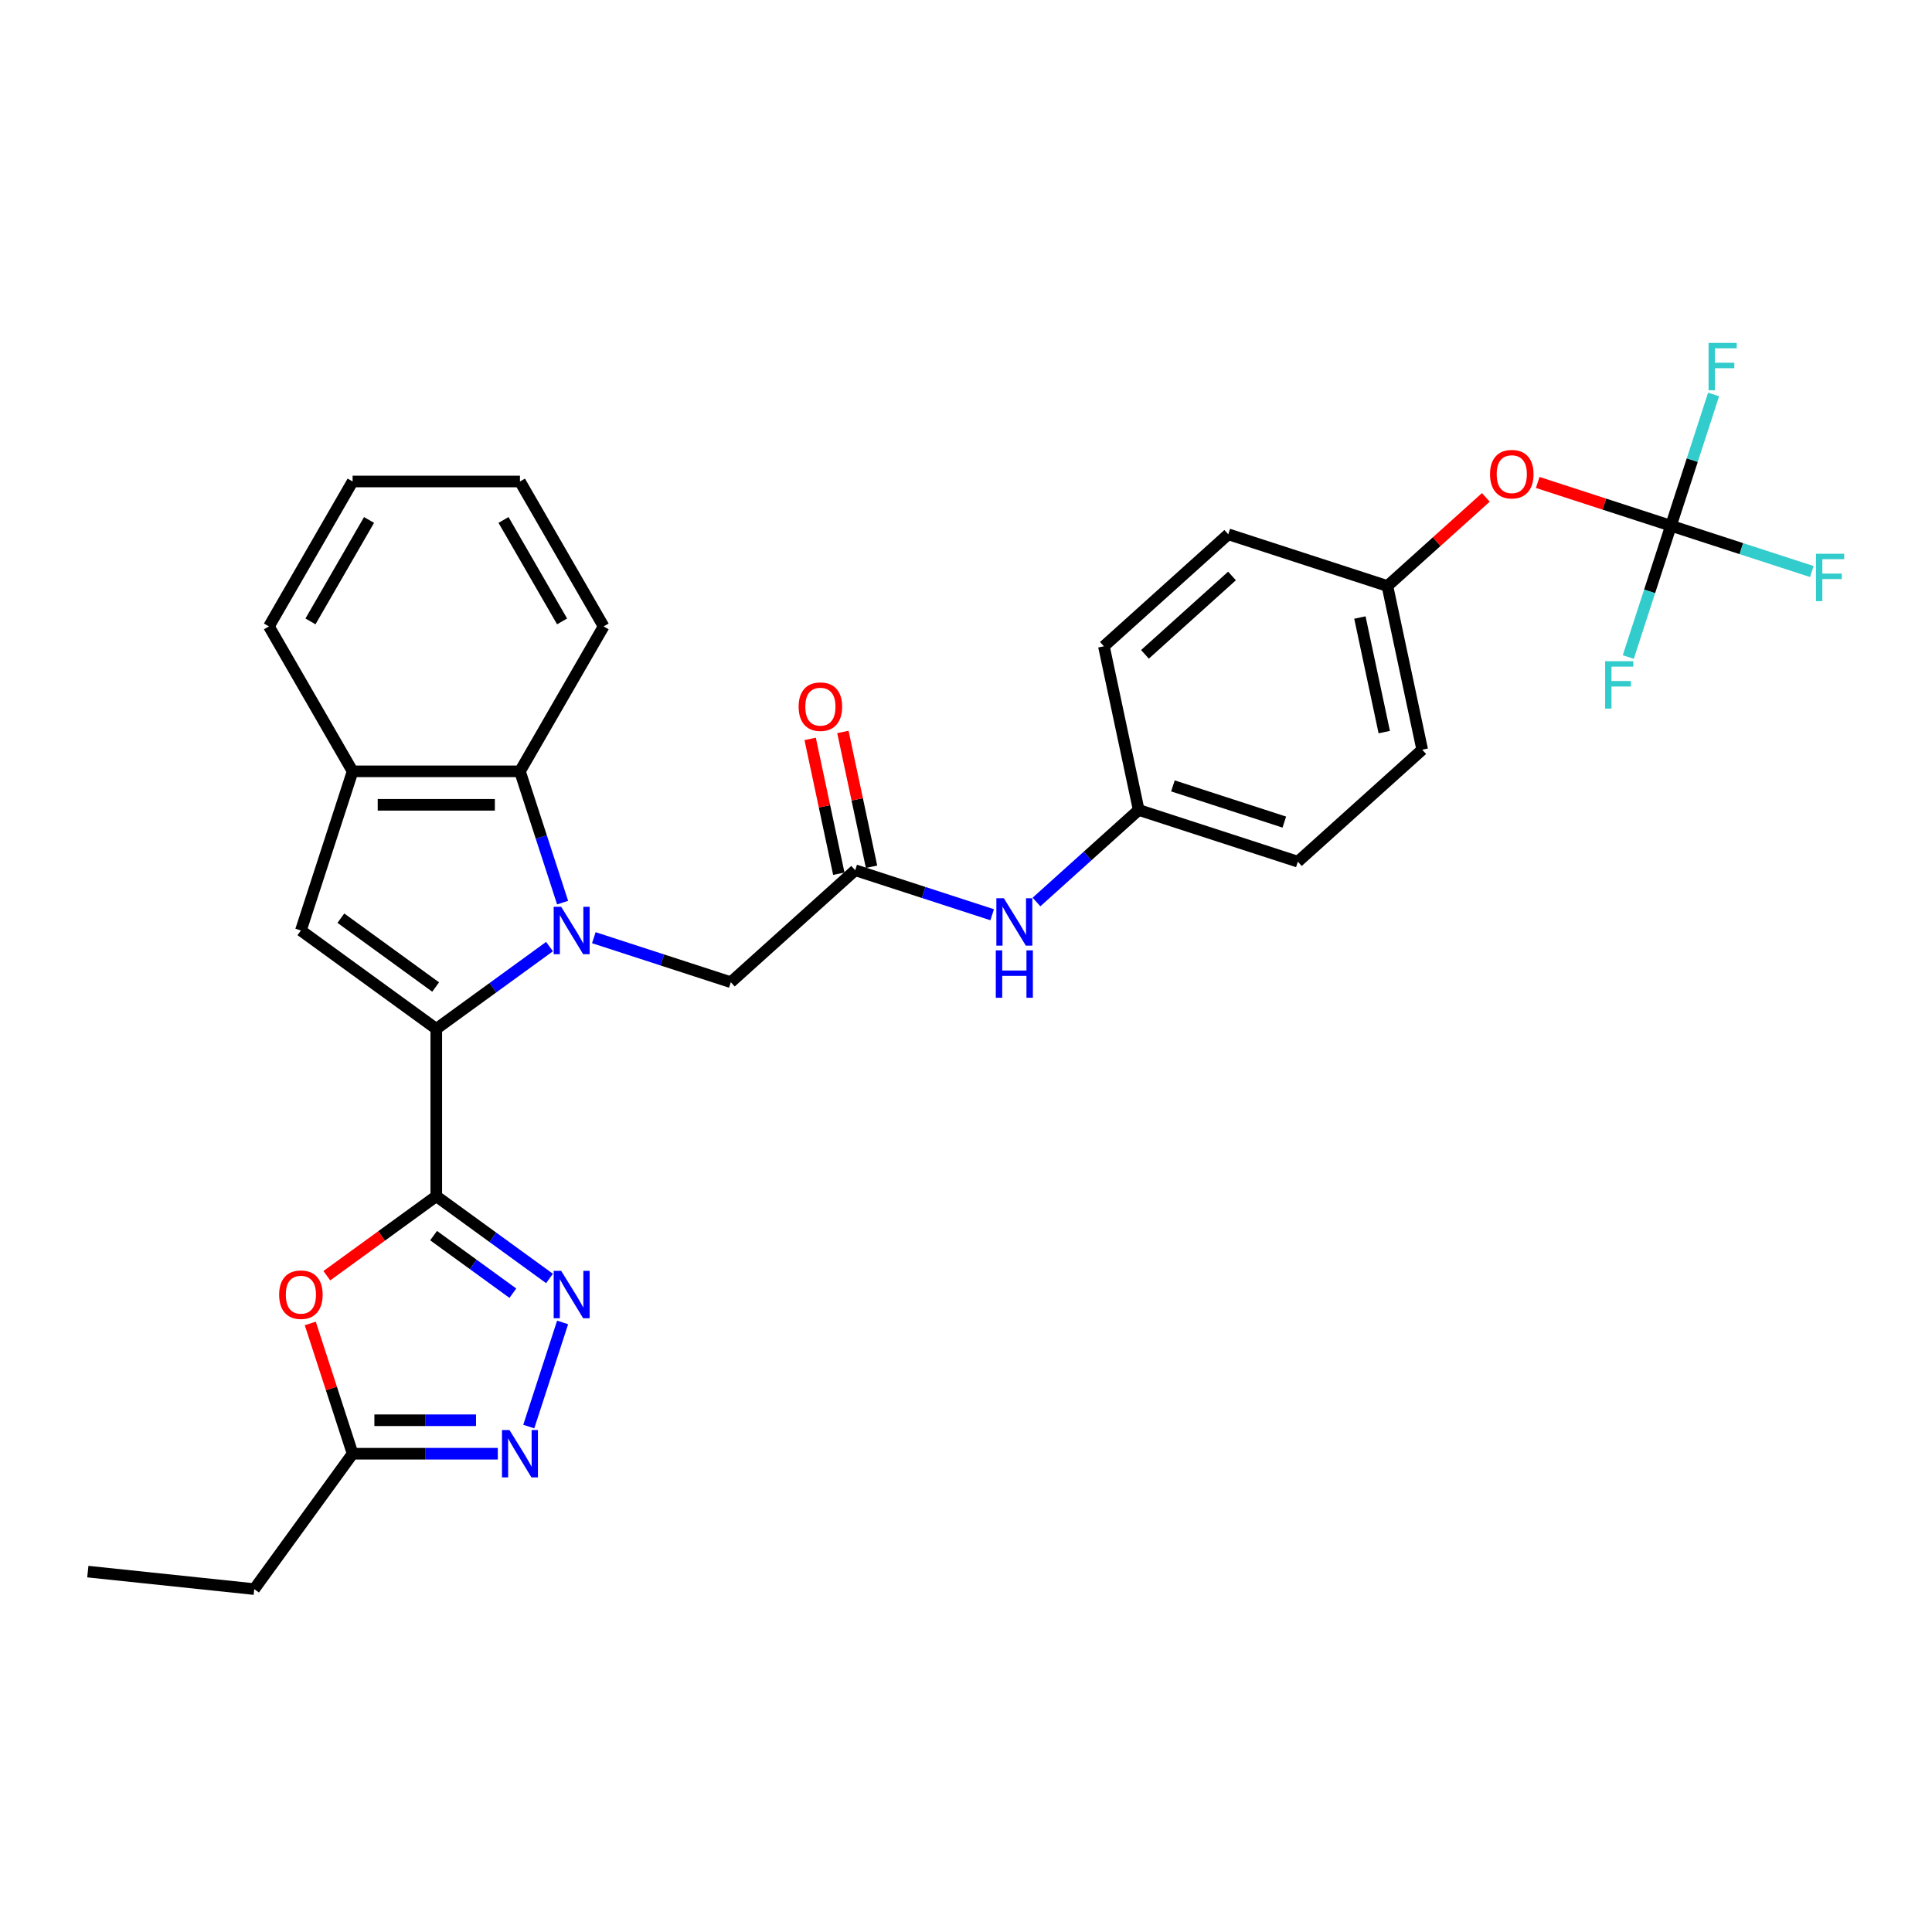 <?xml version='1.0' encoding='iso-8859-1'?>
<svg version='1.1' baseProfile='full'
              xmlns='http://www.w3.org/2000/svg'
                      xmlns:rdkit='http://www.rdkit.org/xml'
                      xmlns:xlink='http://www.w3.org/1999/xlink'
                  xml:space='preserve'
width='1000px' height='1000px' viewBox='0 0 1000 1000'>
<!-- END OF HEADER -->
<rect style='opacity:1.0;fill:#FFFFFF;stroke:none' width='1000' height='1000' x='0' y='0'> </rect>
<path class='bond-0' d='M 284.425,489.953 L 255.122,511.243' style='fill:none;fill-rule:evenodd;stroke:#0000FF;stroke-width:6px;stroke-linecap:butt;stroke-linejoin:miter;stroke-opacity:1' />
<path class='bond-0' d='M 255.122,511.243 L 225.819,532.533' style='fill:none;fill-rule:evenodd;stroke:#000000;stroke-width:6px;stroke-linecap:butt;stroke-linejoin:miter;stroke-opacity:1' />
<path class='bond-6' d='M 291.205,467.19 L 280.166,433.216' style='fill:none;fill-rule:evenodd;stroke:#0000FF;stroke-width:6px;stroke-linecap:butt;stroke-linejoin:miter;stroke-opacity:1' />
<path class='bond-6' d='M 280.166,433.216 L 269.127,399.242' style='fill:none;fill-rule:evenodd;stroke:#000000;stroke-width:6px;stroke-linecap:butt;stroke-linejoin:miter;stroke-opacity:1' />
<path class='bond-10' d='M 307.362,485.347 L 342.817,496.867' style='fill:none;fill-rule:evenodd;stroke:#0000FF;stroke-width:6px;stroke-linecap:butt;stroke-linejoin:miter;stroke-opacity:1' />
<path class='bond-10' d='M 342.817,496.867 L 378.272,508.387' style='fill:none;fill-rule:evenodd;stroke:#000000;stroke-width:6px;stroke-linecap:butt;stroke-linejoin:miter;stroke-opacity:1' />
<path class='bond-1' d='M 225.819,532.533 L 225.819,619.15' style='fill:none;fill-rule:evenodd;stroke:#000000;stroke-width:6px;stroke-linecap:butt;stroke-linejoin:miter;stroke-opacity:1' />
<path class='bond-3' d='M 225.819,532.533 L 155.744,481.62' style='fill:none;fill-rule:evenodd;stroke:#000000;stroke-width:6px;stroke-linecap:butt;stroke-linejoin:miter;stroke-opacity:1' />
<path class='bond-3' d='M 225.49,510.881 L 176.437,475.242' style='fill:none;fill-rule:evenodd;stroke:#000000;stroke-width:6px;stroke-linecap:butt;stroke-linejoin:miter;stroke-opacity:1' />
<path class='bond-2' d='M 225.819,619.15 L 255.122,640.44' style='fill:none;fill-rule:evenodd;stroke:#000000;stroke-width:6px;stroke-linecap:butt;stroke-linejoin:miter;stroke-opacity:1' />
<path class='bond-2' d='M 255.122,640.44 L 284.425,661.731' style='fill:none;fill-rule:evenodd;stroke:#0000FF;stroke-width:6px;stroke-linecap:butt;stroke-linejoin:miter;stroke-opacity:1' />
<path class='bond-2' d='M 224.427,639.552 L 244.94,654.455' style='fill:none;fill-rule:evenodd;stroke:#000000;stroke-width:6px;stroke-linecap:butt;stroke-linejoin:miter;stroke-opacity:1' />
<path class='bond-2' d='M 244.94,654.455 L 265.452,669.359' style='fill:none;fill-rule:evenodd;stroke:#0000FF;stroke-width:6px;stroke-linecap:butt;stroke-linejoin:miter;stroke-opacity:1' />
<path class='bond-4' d='M 225.819,619.15 L 197.494,639.729' style='fill:none;fill-rule:evenodd;stroke:#000000;stroke-width:6px;stroke-linecap:butt;stroke-linejoin:miter;stroke-opacity:1' />
<path class='bond-4' d='M 197.494,639.729 L 169.169,660.308' style='fill:none;fill-rule:evenodd;stroke:#FF0000;stroke-width:6px;stroke-linecap:butt;stroke-linejoin:miter;stroke-opacity:1' />
<path class='bond-5' d='M 291.205,684.493 L 273.693,738.39' style='fill:none;fill-rule:evenodd;stroke:#0000FF;stroke-width:6px;stroke-linecap:butt;stroke-linejoin:miter;stroke-opacity:1' />
<path class='bond-30' d='M 155.744,481.62 L 182.51,399.242' style='fill:none;fill-rule:evenodd;stroke:#000000;stroke-width:6px;stroke-linecap:butt;stroke-linejoin:miter;stroke-opacity:1' />
<path class='bond-9' d='M 160.601,685.013 L 171.556,718.727' style='fill:none;fill-rule:evenodd;stroke:#FF0000;stroke-width:6px;stroke-linecap:butt;stroke-linejoin:miter;stroke-opacity:1' />
<path class='bond-9' d='M 171.556,718.727 L 182.51,752.441' style='fill:none;fill-rule:evenodd;stroke:#000000;stroke-width:6px;stroke-linecap:butt;stroke-linejoin:miter;stroke-opacity:1' />
<path class='bond-32' d='M 257.659,752.441 L 220.085,752.441' style='fill:none;fill-rule:evenodd;stroke:#0000FF;stroke-width:6px;stroke-linecap:butt;stroke-linejoin:miter;stroke-opacity:1' />
<path class='bond-32' d='M 220.085,752.441 L 182.51,752.441' style='fill:none;fill-rule:evenodd;stroke:#000000;stroke-width:6px;stroke-linecap:butt;stroke-linejoin:miter;stroke-opacity:1' />
<path class='bond-32' d='M 246.387,735.117 L 220.085,735.117' style='fill:none;fill-rule:evenodd;stroke:#0000FF;stroke-width:6px;stroke-linecap:butt;stroke-linejoin:miter;stroke-opacity:1' />
<path class='bond-32' d='M 220.085,735.117 L 193.782,735.117' style='fill:none;fill-rule:evenodd;stroke:#000000;stroke-width:6px;stroke-linecap:butt;stroke-linejoin:miter;stroke-opacity:1' />
<path class='bond-7' d='M 269.127,399.242 L 182.51,399.242' style='fill:none;fill-rule:evenodd;stroke:#000000;stroke-width:6px;stroke-linecap:butt;stroke-linejoin:miter;stroke-opacity:1' />
<path class='bond-7' d='M 256.135,416.566 L 195.503,416.566' style='fill:none;fill-rule:evenodd;stroke:#000000;stroke-width:6px;stroke-linecap:butt;stroke-linejoin:miter;stroke-opacity:1' />
<path class='bond-24' d='M 269.127,399.242 L 312.436,324.229' style='fill:none;fill-rule:evenodd;stroke:#000000;stroke-width:6px;stroke-linecap:butt;stroke-linejoin:miter;stroke-opacity:1' />
<path class='bond-25' d='M 182.51,399.242 L 139.201,324.229' style='fill:none;fill-rule:evenodd;stroke:#000000;stroke-width:6px;stroke-linecap:butt;stroke-linejoin:miter;stroke-opacity:1' />
<path class='bond-8' d='M 864.874,272.127 L 830.398,260.925' style='fill:none;fill-rule:evenodd;stroke:#000000;stroke-width:6px;stroke-linecap:butt;stroke-linejoin:miter;stroke-opacity:1' />
<path class='bond-8' d='M 830.398,260.925 L 795.922,249.723' style='fill:none;fill-rule:evenodd;stroke:#FF0000;stroke-width:6px;stroke-linecap:butt;stroke-linejoin:miter;stroke-opacity:1' />
<path class='bond-15' d='M 864.874,272.127 L 901.334,283.974' style='fill:none;fill-rule:evenodd;stroke:#000000;stroke-width:6px;stroke-linecap:butt;stroke-linejoin:miter;stroke-opacity:1' />
<path class='bond-15' d='M 901.334,283.974 L 937.794,295.82' style='fill:none;fill-rule:evenodd;stroke:#33CCCC;stroke-width:6px;stroke-linecap:butt;stroke-linejoin:miter;stroke-opacity:1' />
<path class='bond-16' d='M 864.874,272.127 L 875.913,238.154' style='fill:none;fill-rule:evenodd;stroke:#000000;stroke-width:6px;stroke-linecap:butt;stroke-linejoin:miter;stroke-opacity:1' />
<path class='bond-16' d='M 875.913,238.154 L 886.952,204.18' style='fill:none;fill-rule:evenodd;stroke:#33CCCC;stroke-width:6px;stroke-linecap:butt;stroke-linejoin:miter;stroke-opacity:1' />
<path class='bond-17' d='M 864.874,272.127 L 853.835,306.101' style='fill:none;fill-rule:evenodd;stroke:#000000;stroke-width:6px;stroke-linecap:butt;stroke-linejoin:miter;stroke-opacity:1' />
<path class='bond-17' d='M 853.835,306.101 L 842.797,340.075' style='fill:none;fill-rule:evenodd;stroke:#33CCCC;stroke-width:6px;stroke-linecap:butt;stroke-linejoin:miter;stroke-opacity:1' />
<path class='bond-26' d='M 182.51,752.441 L 131.597,822.516' style='fill:none;fill-rule:evenodd;stroke:#000000;stroke-width:6px;stroke-linecap:butt;stroke-linejoin:miter;stroke-opacity:1' />
<path class='bond-11' d='M 378.272,508.387 L 442.641,450.428' style='fill:none;fill-rule:evenodd;stroke:#000000;stroke-width:6px;stroke-linecap:butt;stroke-linejoin:miter;stroke-opacity:1' />
<path class='bond-12' d='M 442.641,450.428 L 478.096,461.948' style='fill:none;fill-rule:evenodd;stroke:#000000;stroke-width:6px;stroke-linecap:butt;stroke-linejoin:miter;stroke-opacity:1' />
<path class='bond-12' d='M 478.096,461.948 L 513.551,473.468' style='fill:none;fill-rule:evenodd;stroke:#0000FF;stroke-width:6px;stroke-linecap:butt;stroke-linejoin:miter;stroke-opacity:1' />
<path class='bond-14' d='M 451.113,448.627 L 443.698,413.74' style='fill:none;fill-rule:evenodd;stroke:#000000;stroke-width:6px;stroke-linecap:butt;stroke-linejoin:miter;stroke-opacity:1' />
<path class='bond-14' d='M 443.698,413.74 L 436.282,378.853' style='fill:none;fill-rule:evenodd;stroke:#FF0000;stroke-width:6px;stroke-linecap:butt;stroke-linejoin:miter;stroke-opacity:1' />
<path class='bond-14' d='M 434.168,452.229 L 426.753,417.342' style='fill:none;fill-rule:evenodd;stroke:#000000;stroke-width:6px;stroke-linecap:butt;stroke-linejoin:miter;stroke-opacity:1' />
<path class='bond-14' d='M 426.753,417.342 L 419.337,382.455' style='fill:none;fill-rule:evenodd;stroke:#FF0000;stroke-width:6px;stroke-linecap:butt;stroke-linejoin:miter;stroke-opacity:1' />
<path class='bond-18' d='M 536.487,466.869 L 562.938,443.052' style='fill:none;fill-rule:evenodd;stroke:#0000FF;stroke-width:6px;stroke-linecap:butt;stroke-linejoin:miter;stroke-opacity:1' />
<path class='bond-18' d='M 562.938,443.052 L 589.388,419.236' style='fill:none;fill-rule:evenodd;stroke:#000000;stroke-width:6px;stroke-linecap:butt;stroke-linejoin:miter;stroke-opacity:1' />
<path class='bond-13' d='M 769.07,257.45 L 743.599,280.385' style='fill:none;fill-rule:evenodd;stroke:#FF0000;stroke-width:6px;stroke-linecap:butt;stroke-linejoin:miter;stroke-opacity:1' />
<path class='bond-13' d='M 743.599,280.385 L 718.127,303.319' style='fill:none;fill-rule:evenodd;stroke:#000000;stroke-width:6px;stroke-linecap:butt;stroke-linejoin:miter;stroke-opacity:1' />
<path class='bond-20' d='M 589.388,419.236 L 571.38,334.512' style='fill:none;fill-rule:evenodd;stroke:#000000;stroke-width:6px;stroke-linecap:butt;stroke-linejoin:miter;stroke-opacity:1' />
<path class='bond-21' d='M 589.388,419.236 L 671.766,446.002' style='fill:none;fill-rule:evenodd;stroke:#000000;stroke-width:6px;stroke-linecap:butt;stroke-linejoin:miter;stroke-opacity:1' />
<path class='bond-21' d='M 607.098,406.776 L 664.763,425.512' style='fill:none;fill-rule:evenodd;stroke:#000000;stroke-width:6px;stroke-linecap:butt;stroke-linejoin:miter;stroke-opacity:1' />
<path class='bond-19' d='M 718.127,303.319 L 736.136,388.044' style='fill:none;fill-rule:evenodd;stroke:#000000;stroke-width:6px;stroke-linecap:butt;stroke-linejoin:miter;stroke-opacity:1' />
<path class='bond-19' d='M 703.883,319.63 L 716.489,378.937' style='fill:none;fill-rule:evenodd;stroke:#000000;stroke-width:6px;stroke-linecap:butt;stroke-linejoin:miter;stroke-opacity:1' />
<path class='bond-33' d='M 718.127,303.319 L 635.749,276.553' style='fill:none;fill-rule:evenodd;stroke:#000000;stroke-width:6px;stroke-linecap:butt;stroke-linejoin:miter;stroke-opacity:1' />
<path class='bond-23' d='M 571.38,334.512 L 635.749,276.553' style='fill:none;fill-rule:evenodd;stroke:#000000;stroke-width:6px;stroke-linecap:butt;stroke-linejoin:miter;stroke-opacity:1' />
<path class='bond-23' d='M 592.627,338.692 L 637.685,298.121' style='fill:none;fill-rule:evenodd;stroke:#000000;stroke-width:6px;stroke-linecap:butt;stroke-linejoin:miter;stroke-opacity:1' />
<path class='bond-22' d='M 671.766,446.002 L 736.136,388.044' style='fill:none;fill-rule:evenodd;stroke:#000000;stroke-width:6px;stroke-linecap:butt;stroke-linejoin:miter;stroke-opacity:1' />
<path class='bond-28' d='M 312.436,324.229 L 269.127,249.217' style='fill:none;fill-rule:evenodd;stroke:#000000;stroke-width:6px;stroke-linecap:butt;stroke-linejoin:miter;stroke-opacity:1' />
<path class='bond-28' d='M 290.937,321.639 L 260.621,269.13' style='fill:none;fill-rule:evenodd;stroke:#000000;stroke-width:6px;stroke-linecap:butt;stroke-linejoin:miter;stroke-opacity:1' />
<path class='bond-31' d='M 139.201,324.229 L 182.51,249.217' style='fill:none;fill-rule:evenodd;stroke:#000000;stroke-width:6px;stroke-linecap:butt;stroke-linejoin:miter;stroke-opacity:1' />
<path class='bond-31' d='M 160.7,321.639 L 191.016,269.13' style='fill:none;fill-rule:evenodd;stroke:#000000;stroke-width:6px;stroke-linecap:butt;stroke-linejoin:miter;stroke-opacity:1' />
<path class='bond-27' d='M 131.597,822.516 L 45.455,813.462' style='fill:none;fill-rule:evenodd;stroke:#000000;stroke-width:6px;stroke-linecap:butt;stroke-linejoin:miter;stroke-opacity:1' />
<path class='bond-29' d='M 269.127,249.217 L 182.51,249.217' style='fill:none;fill-rule:evenodd;stroke:#000000;stroke-width:6px;stroke-linecap:butt;stroke-linejoin:miter;stroke-opacity:1' />
<path  class='atom-0' d='M 290.471 469.355
L 298.509 482.348
Q 299.306 483.63, 300.588 485.951
Q 301.87 488.273, 301.939 488.411
L 301.939 469.355
L 305.196 469.355
L 305.196 493.885
L 301.836 493.885
L 293.208 479.68
Q 292.204 478.017, 291.13 476.112
Q 290.09 474.206, 289.778 473.617
L 289.778 493.885
L 286.591 493.885
L 286.591 469.355
L 290.471 469.355
' fill='#0000FF'/>
<path  class='atom-3' d='M 290.471 657.798
L 298.509 670.79
Q 299.306 672.072, 300.588 674.394
Q 301.87 676.715, 301.939 676.854
L 301.939 657.798
L 305.196 657.798
L 305.196 682.328
L 301.836 682.328
L 293.208 668.122
Q 292.204 666.459, 291.13 664.554
Q 290.09 662.648, 289.778 662.059
L 289.778 682.328
L 286.591 682.328
L 286.591 657.798
L 290.471 657.798
' fill='#0000FF'/>
<path  class='atom-5' d='M 144.483 670.132
Q 144.483 664.242, 147.394 660.951
Q 150.304 657.659, 155.744 657.659
Q 161.183 657.659, 164.094 660.951
Q 167.004 664.242, 167.004 670.132
Q 167.004 676.091, 164.059 679.487
Q 161.114 682.847, 155.744 682.847
Q 150.339 682.847, 147.394 679.487
Q 144.483 676.126, 144.483 670.132
M 155.744 680.076
Q 159.486 680.076, 161.495 677.581
Q 163.539 675.052, 163.539 670.132
Q 163.539 665.316, 161.495 662.891
Q 159.486 660.431, 155.744 660.431
Q 152.002 660.431, 149.958 662.856
Q 147.948 665.281, 147.948 670.132
Q 147.948 675.087, 149.958 677.581
Q 152.002 680.076, 155.744 680.076
' fill='#FF0000'/>
<path  class='atom-6' d='M 263.705 740.176
L 271.743 753.168
Q 272.54 754.45, 273.822 756.772
Q 275.104 759.093, 275.173 759.232
L 275.173 740.176
L 278.43 740.176
L 278.43 764.706
L 275.069 764.706
L 266.442 750.501
Q 265.437 748.837, 264.363 746.932
Q 263.324 745.026, 263.012 744.437
L 263.012 764.706
L 259.825 764.706
L 259.825 740.176
L 263.705 740.176
' fill='#0000FF'/>
<path  class='atom-13' d='M 519.597 464.93
L 527.635 477.922
Q 528.432 479.204, 529.714 481.525
Q 530.996 483.847, 531.065 483.985
L 531.065 464.93
L 534.322 464.93
L 534.322 489.46
L 530.961 489.46
L 522.334 475.254
Q 521.329 473.591, 520.255 471.686
Q 519.216 469.78, 518.904 469.191
L 518.904 489.46
L 515.716 489.46
L 515.716 464.93
L 519.597 464.93
' fill='#0000FF'/>
<path  class='atom-13' d='M 515.422 491.913
L 518.748 491.913
L 518.748 502.341
L 531.29 502.341
L 531.29 491.913
L 534.616 491.913
L 534.616 516.443
L 531.29 516.443
L 531.29 505.113
L 518.748 505.113
L 518.748 516.443
L 515.422 516.443
L 515.422 491.913
' fill='#0000FF'/>
<path  class='atom-14' d='M 771.236 245.43
Q 771.236 239.54, 774.146 236.249
Q 777.057 232.957, 782.496 232.957
Q 787.936 232.957, 790.846 236.249
Q 793.756 239.54, 793.756 245.43
Q 793.756 251.39, 790.811 254.785
Q 787.866 258.146, 782.496 258.146
Q 777.091 258.146, 774.146 254.785
Q 771.236 251.424, 771.236 245.43
M 782.496 255.374
Q 786.238 255.374, 788.248 252.879
Q 790.292 250.35, 790.292 245.43
Q 790.292 240.614, 788.248 238.189
Q 786.238 235.729, 782.496 235.729
Q 778.754 235.729, 776.71 238.155
Q 774.701 240.58, 774.701 245.43
Q 774.701 250.385, 776.71 252.879
Q 778.754 255.374, 782.496 255.374
' fill='#FF0000'/>
<path  class='atom-15' d='M 413.372 365.773
Q 413.372 359.883, 416.282 356.592
Q 419.193 353.3, 424.632 353.3
Q 430.072 353.3, 432.982 356.592
Q 435.892 359.883, 435.892 365.773
Q 435.892 371.732, 432.947 375.128
Q 430.002 378.488, 424.632 378.488
Q 419.227 378.488, 416.282 375.128
Q 413.372 371.767, 413.372 365.773
M 424.632 375.717
Q 428.374 375.717, 430.384 373.222
Q 432.428 370.693, 432.428 365.773
Q 432.428 360.957, 430.384 358.532
Q 428.374 356.072, 424.632 356.072
Q 420.89 356.072, 418.846 358.497
Q 416.837 360.922, 416.837 365.773
Q 416.837 370.727, 418.846 373.222
Q 420.89 375.717, 424.632 375.717
' fill='#FF0000'/>
<path  class='atom-16' d='M 939.959 286.629
L 954.545 286.629
L 954.545 289.435
L 943.251 289.435
L 943.251 296.884
L 953.298 296.884
L 953.298 299.725
L 943.251 299.725
L 943.251 311.159
L 939.959 311.159
L 939.959 286.629
' fill='#33CCCC'/>
<path  class='atom-17' d='M 884.347 177.484
L 898.934 177.484
L 898.934 180.291
L 887.639 180.291
L 887.639 187.74
L 897.686 187.74
L 897.686 190.581
L 887.639 190.581
L 887.639 202.014
L 884.347 202.014
L 884.347 177.484
' fill='#33CCCC'/>
<path  class='atom-18' d='M 830.815 342.24
L 845.401 342.24
L 845.401 345.047
L 834.106 345.047
L 834.106 352.496
L 844.154 352.496
L 844.154 355.337
L 834.106 355.337
L 834.106 366.77
L 830.815 366.77
L 830.815 342.24
' fill='#33CCCC'/>
</svg>
